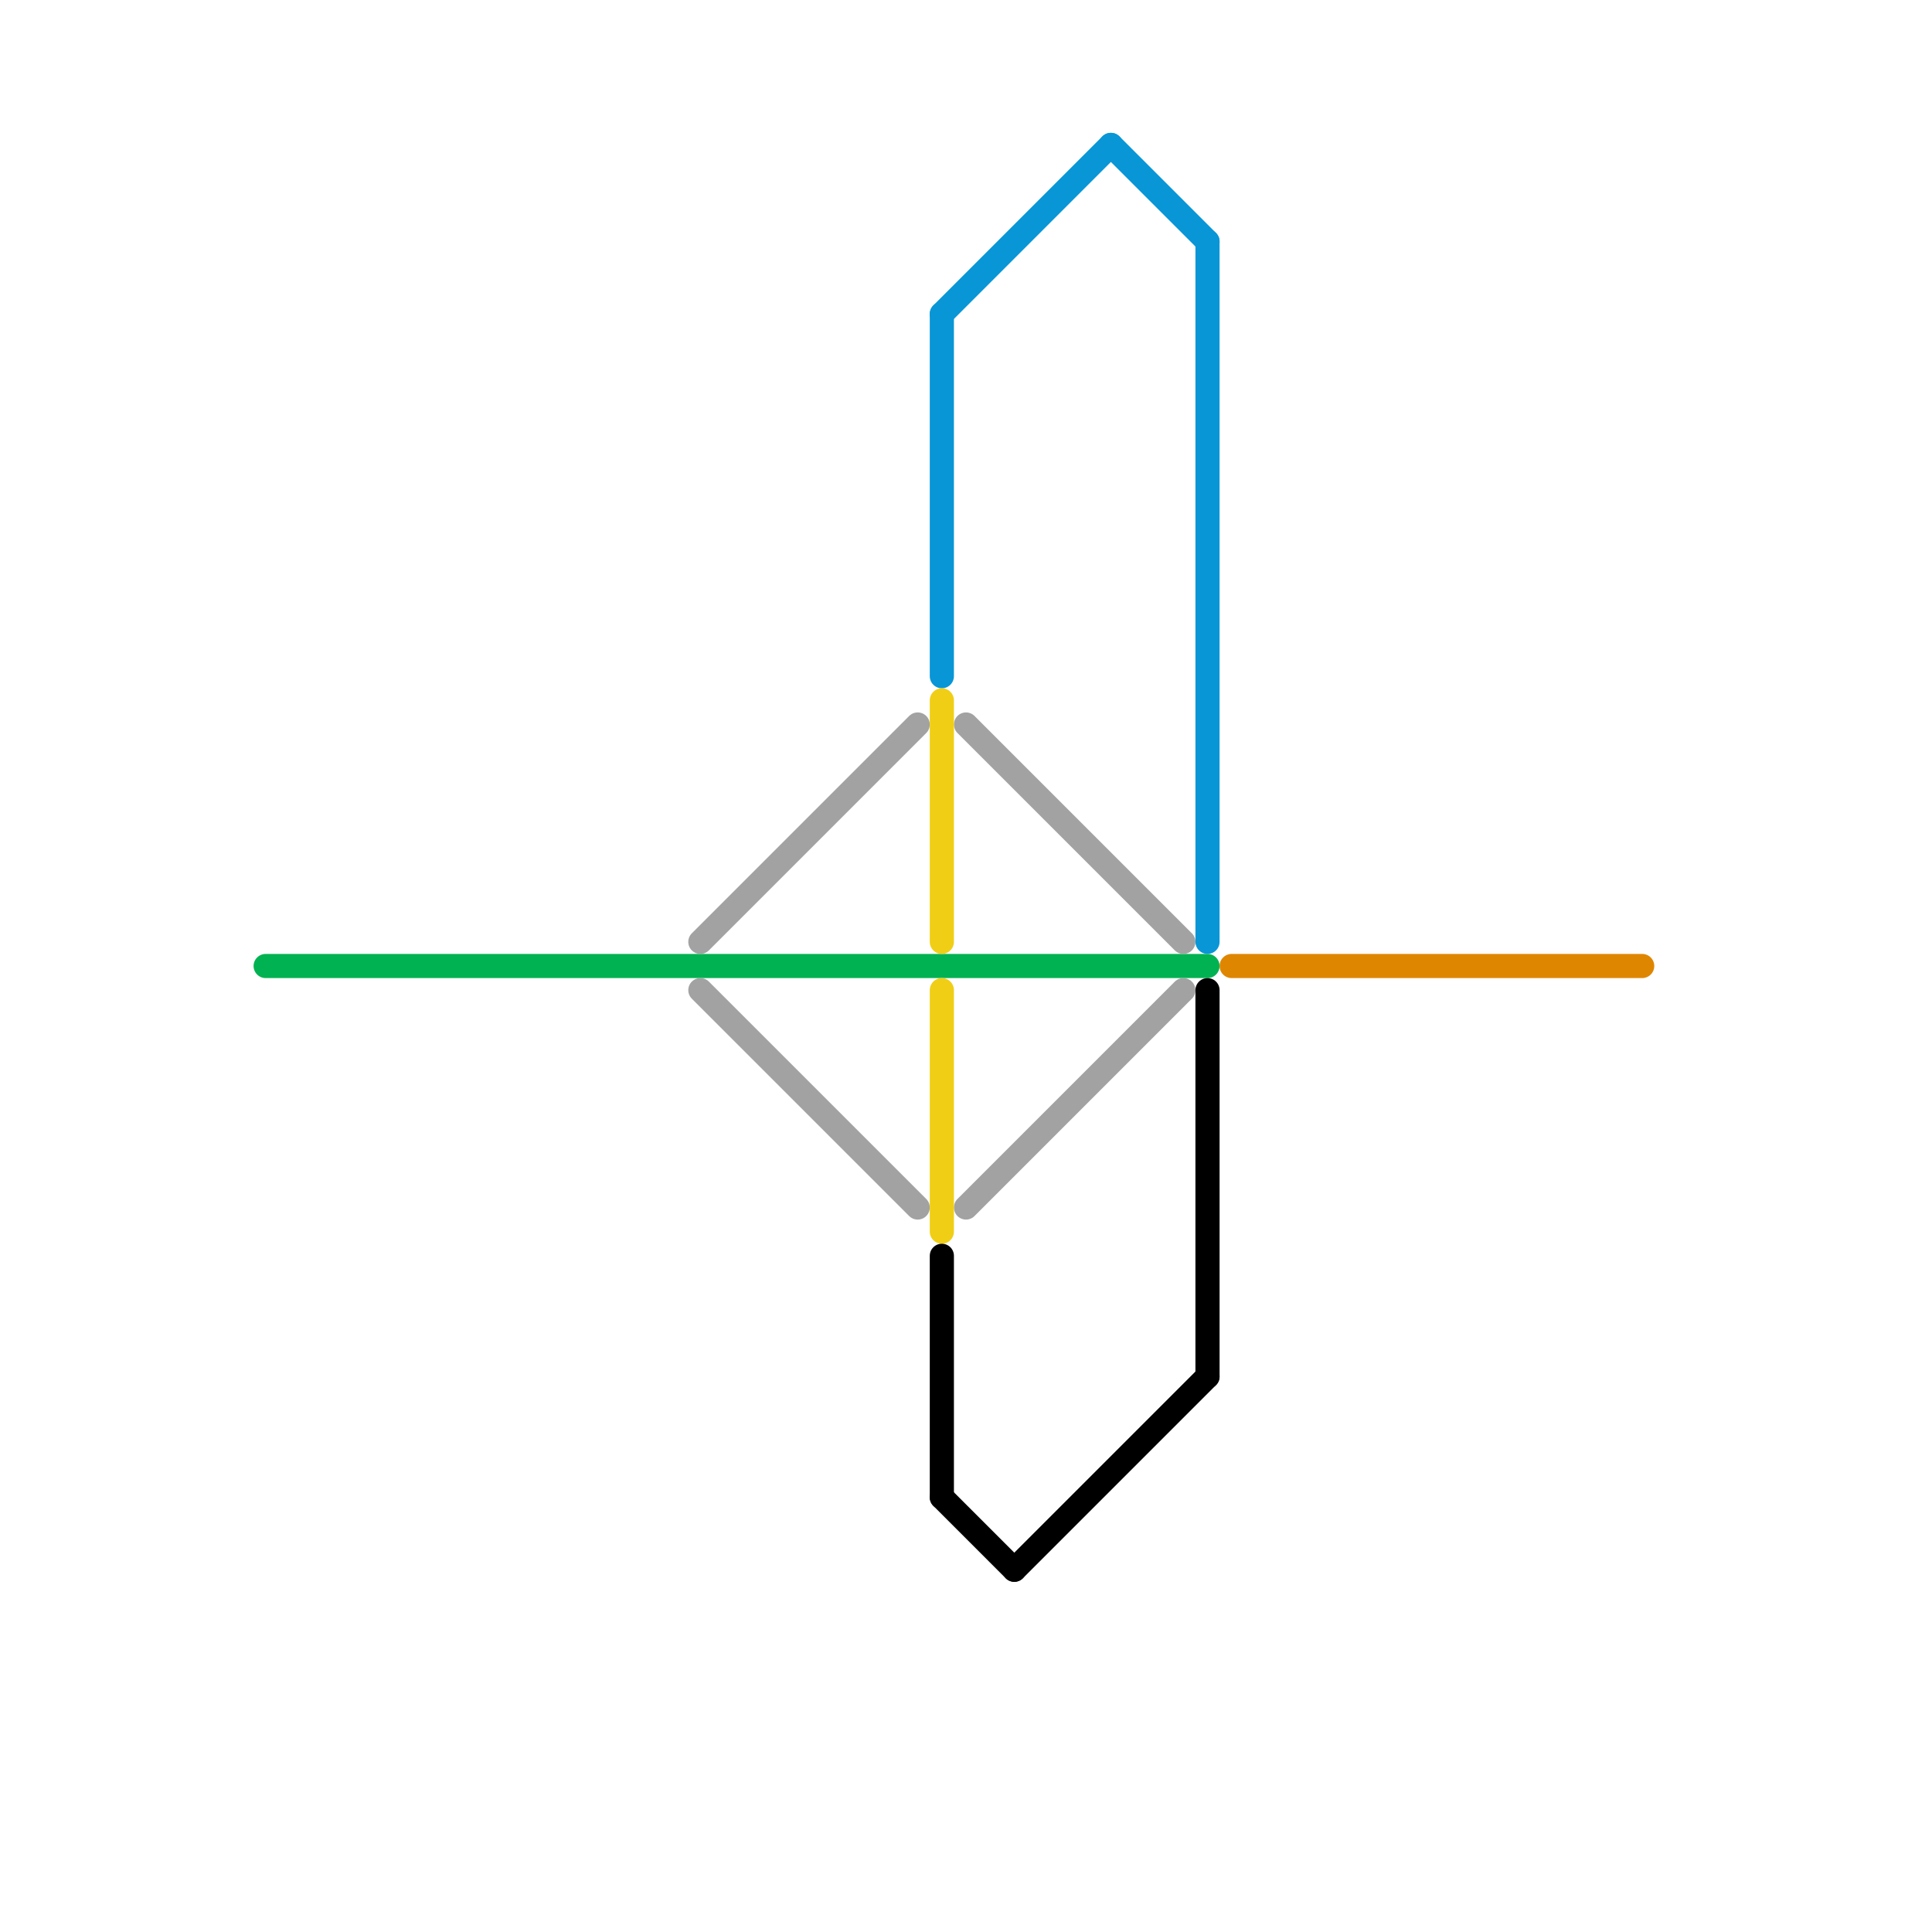 
<svg version="1.1" xmlns="http://www.w3.org/2000/svg" viewBox="0 0 80 80">
<style>text { font: 1px Helvetica; font-weight: 600; white-space: pre; dominant-baseline: central; } line { stroke-width: 1; fill: none; stroke-linecap: round; stroke-linejoin: round; } .c0 { stroke: #00b251 } .c1 { stroke: #a2a2a2 } .c2 { stroke: #0896d7 } .c3 { stroke: #f0ce15 } .c4 { stroke: #000000 } .c5 { stroke: #df8600 }</style><defs><g id="wm-xf"><circle r="1.2" fill="#000"/><circle r="0.9" fill="#fff"/><circle r="0.6" fill="#000"/><circle r="0.3" fill="#fff"/></g><g id="wm"><circle r="0.6" fill="#000"/><circle r="0.3" fill="#fff"/></g></defs><line class="c0" x1="11" y1="40" x2="50" y2="40"/><line class="c1" x1="29" y1="41" x2="38" y2="50"/><line class="c1" x1="40" y1="30" x2="49" y2="39"/><line class="c1" x1="40" y1="50" x2="49" y2="41"/><line class="c1" x1="29" y1="39" x2="38" y2="30"/><line class="c2" x1="39" y1="13" x2="46" y2="6"/><line class="c2" x1="46" y1="6" x2="50" y2="10"/><line class="c2" x1="39" y1="13" x2="39" y2="28"/><line class="c2" x1="50" y1="10" x2="50" y2="39"/><line class="c3" x1="39" y1="29" x2="39" y2="39"/><line class="c3" x1="39" y1="41" x2="39" y2="51"/><line class="c4" x1="39" y1="52" x2="39" y2="62"/><line class="c4" x1="42" y1="65" x2="50" y2="57"/><line class="c4" x1="50" y1="41" x2="50" y2="57"/><line class="c4" x1="39" y1="62" x2="42" y2="65"/><line class="c5" x1="51" y1="40" x2="68" y2="40"/>
</svg>
